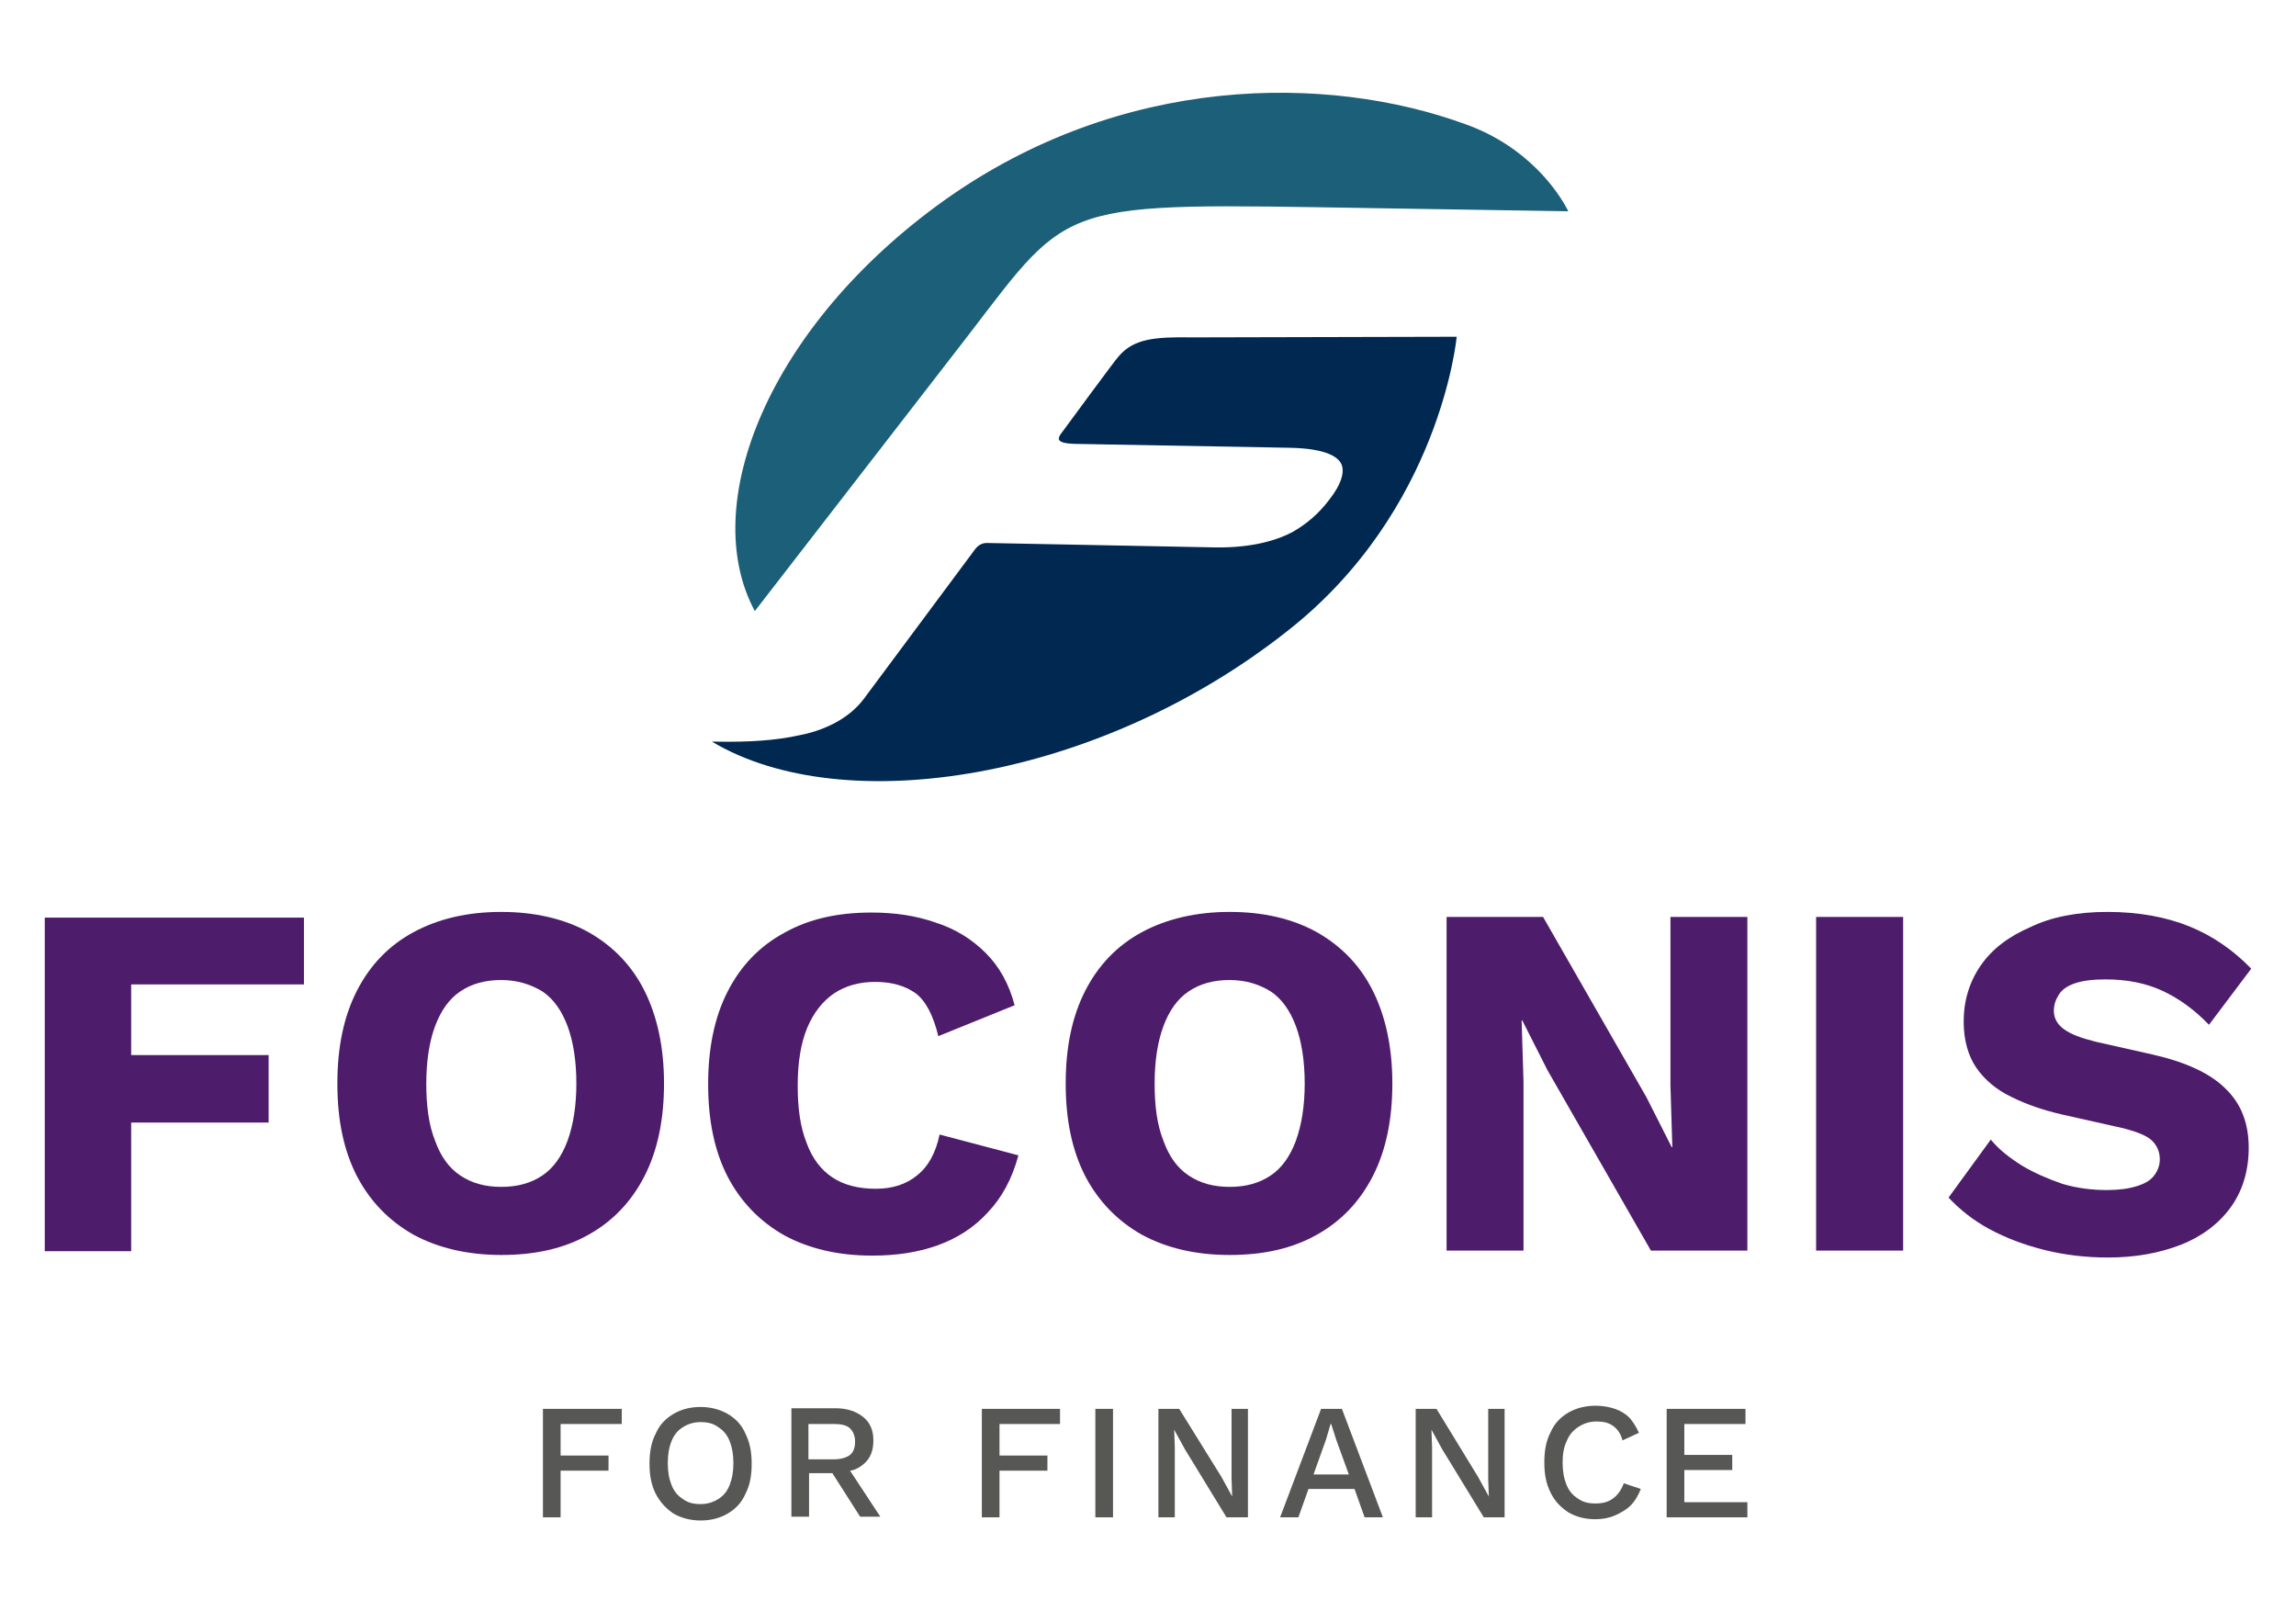 <?xml version="1.0" encoding="utf-8"?>
<!-- Generator: $$$/GeneralStr/196=Adobe Illustrator 27.6.0, SVG Export Plug-In . SVG Version: 6.00 Build 0)  -->
<svg version="1.1" id="Ebene_1" xmlns="http://www.w3.org/2000/svg" xmlns:xlink="http://www.w3.org/1999/xlink" x="0px" y="0px"
	 viewBox="0 0 364.1 255.5" style="enable-background:new 0 0 364.1 255.5;" xml:space="preserve">
<style type="text/css">
	.st0{fill:#1B5F78;}
	.st1{fill:#002851;}
	.st2{fill:#4D1C6B;}
	.st3{fill:#575756;}
</style>
<g>
	<g>
		<path class="st0" d="M153.6,53.1c16.5-21.5,14.1-20.9,63.9-20.1l31.2,0.5c-1.6-3.2-6.5-10.3-16.3-13.8c-21.9-8-54.5-8-82.7,12.1
			c-27.8,19.9-39.1,48.2-30,65.1L153.6,53.1z"/>
		<path class="st1" d="M189.1,53.5c-6-0.1-9.3,0.2-11.7,3c-0.5,0.5-8.5,11.4-8.5,11.4c-1,1.4-2.4,2.5,2.4,2.5l33.1,0.6
			c6.2,0.1,8,1.6,8.4,2.8c0.4,1.3-0.2,3.1-1.9,5.3c-1.7,2.3-3.7,4-6,5.3c-2.1,1.1-6,2.5-12.2,2.4l-36.2-0.7c-0.7,0-1.3,0.3-1.8,0.9
			L137,110.8c-2.7,3.6-7.1,5.2-10.3,5.8c-3.6,0.8-7.9,1.1-13.2,1c-0.2,0-0.4,0-0.6,0c20.9,12.5,61.3,6.1,91.2-17.5
			C228.5,81,231,53.4,231,53.4L189.1,53.5z"/>
	</g>
	<path class="st2" d="M48.2,156.1H20.8v11.2h21.8V178H20.8v20.4H7.1v-52.9h41.1V156.1z"/>
	<path class="st2" d="M79.5,144.6c5.3,0,10,1.1,13.8,3.2c3.9,2.2,6.9,5.3,8.9,9.3s3.1,8.9,3.1,14.7c0,5.7-1,10.6-3.1,14.7
		c-2.1,4.1-5.1,7.2-8.9,9.3c-3.9,2.2-8.5,3.2-13.8,3.2c-5.3,0-10-1.1-13.9-3.2c-3.9-2.2-6.9-5.3-9-9.3c-2.1-4.1-3.1-8.9-3.1-14.7
		c0-5.7,1-10.6,3.1-14.7c2.1-4.1,5.1-7.2,9-9.3C69.5,145.7,74.1,144.6,79.5,144.6z M79.5,155.4c-2.6,0-4.7,0.6-6.5,1.8
		c-1.8,1.2-3.1,3.1-4,5.5c-0.9,2.4-1.4,5.5-1.4,9.1c0,3.6,0.4,6.6,1.4,9.1c0.9,2.5,2.2,4.3,4,5.5s3.9,1.8,6.5,1.8s4.7-0.6,6.5-1.8
		s3.1-3.1,4-5.5c0.9-2.5,1.4-5.5,1.4-9.1c0-3.6-0.5-6.7-1.4-9.1c-0.9-2.4-2.2-4.3-4-5.5C84.2,156.1,82,155.4,79.5,155.4z"/>
	<path class="st2" d="M161.5,183.2c-1,3.7-2.6,6.7-4.9,9.1c-2.2,2.4-4.9,4.1-8,5.2c-3.1,1.1-6.5,1.6-10.3,1.6
		c-5.4,0-10-1.1-13.9-3.2c-3.9-2.2-6.9-5.3-9-9.3c-2.1-4.1-3.1-8.9-3.1-14.7c0-5.7,1-10.6,3.1-14.7c2.1-4.1,5.1-7.2,9-9.3
		c3.9-2.2,8.5-3.2,13.8-3.2c3.7,0,7.1,0.5,10.2,1.6c3.1,1,5.7,2.6,7.9,4.8s3.7,4.9,4.6,8.3l-12.1,4.9c-0.8-3.3-2-5.6-3.6-6.8
		c-1.7-1.2-3.8-1.8-6.4-1.8c-2.5,0-4.7,0.6-6.5,1.8c-1.8,1.2-3.3,3.1-4.3,5.5c-1,2.4-1.5,5.5-1.5,9.1c0,3.6,0.4,6.6,1.4,9.1
		c0.9,2.5,2.3,4.3,4.1,5.5c1.8,1.2,4.1,1.8,6.9,1.8c2.6,0,4.8-0.7,6.5-2.1c1.8-1.4,3-3.6,3.6-6.5L161.5,183.2z"/>
	<path class="st2" d="M195,144.6c5.4,0,10,1.1,13.8,3.2c3.9,2.2,6.9,5.3,8.9,9.3s3.1,8.9,3.1,14.7c0,5.7-1,10.6-3.1,14.7
		c-2.1,4.1-5.1,7.2-8.9,9.3c-3.9,2.2-8.5,3.2-13.8,3.2c-5.4,0-10-1.1-13.9-3.2c-3.9-2.2-6.9-5.3-9-9.3c-2.1-4.1-3.1-8.9-3.1-14.7
		c0-5.7,1-10.6,3.1-14.7c2.1-4.1,5.1-7.2,9-9.3C185,145.7,189.7,144.6,195,144.6z M195,155.4c-2.6,0-4.7,0.6-6.5,1.8
		c-1.8,1.2-3.1,3.1-4,5.5c-0.9,2.4-1.4,5.5-1.4,9.1c0,3.6,0.4,6.6,1.4,9.1c0.9,2.5,2.2,4.3,4,5.5s3.9,1.8,6.5,1.8s4.7-0.6,6.5-1.8
		s3.1-3.1,4-5.5c0.9-2.5,1.4-5.5,1.4-9.1c0-3.6-0.5-6.7-1.4-9.1c-0.9-2.4-2.2-4.3-4-5.5C199.7,156.1,197.6,155.4,195,155.4z"/>
	<path class="st2" d="M277.1,145.4v52.9h-15.3l-16.4-28.6l-4-7.9h-0.1l0.3,9.8v26.7h-12.2v-52.9h15.3l16.4,28.6l4,7.9h0.1l-0.3-9.8
		v-26.7L277.1,145.4L277.1,145.4z"/>
	<path class="st2" d="M301.8,145.4v52.9H288v-52.9H301.8z"/>
	<path class="st2" d="M334.2,144.6c4.9,0,9.3,0.8,13,2.3s7,3.8,9.8,6.7l-6.7,8.9c-2.3-2.4-4.8-4.2-7.4-5.4c-2.6-1.2-5.6-1.8-9-1.8
		c-2,0-3.6,0.2-4.8,0.6c-1.2,0.4-2.1,1-2.6,1.8c-0.5,0.8-0.8,1.6-0.8,2.6c0,1.1,0.5,2.1,1.6,2.9s2.7,1.4,5.1,2l8.9,2
		c5.3,1.2,9.2,3,11.6,5.4c2.5,2.4,3.7,5.5,3.7,9.4c0,3.7-1,6.9-2.9,9.5s-4.6,4.6-7.9,5.9c-3.4,1.3-7.2,2-11.5,2
		c-3.5,0-6.9-0.4-10.1-1.2s-6.1-1.9-8.7-3.3c-2.6-1.4-4.7-3.1-6.5-5l6.7-9.2c1.3,1.6,3,2.9,4.9,4.1c2,1.2,4.1,2.1,6.4,2.9
		c2.3,0.7,4.7,1,7.1,1c1.9,0,3.4-0.2,4.7-0.6c1.3-0.4,2.2-0.9,2.8-1.7s0.9-1.6,0.9-2.6c0-1.1-0.4-2.1-1.2-2.9
		c-0.8-0.8-2.3-1.4-4.6-2l-9.8-2.2c-3-0.7-5.6-1.6-8-2.8c-2.3-1.1-4.2-2.7-5.5-4.6s-2-4.4-2-7.3c0-3.3,0.9-6.3,2.7-8.9
		s4.4-4.6,7.9-6.1C325.3,145.4,329.4,144.6,334.2,144.6z"/>
	<polygon class="st3" points="86.1,240.6 88.9,240.6 88.9,233.2 96.5,233.2 96.5,230.8 88.9,230.8 88.9,225.8 98.6,225.8 
		98.6,223.4 86.1,223.4 	"/>
	<path class="st3" d="M115.4,224.2c-1.2-0.7-2.7-1.1-4.3-1.1c-1.7,0-3.1,0.4-4.3,1.1s-2.2,1.7-2.8,3.1c-0.7,1.3-1,2.9-1,4.8
		c0,1.9,0.3,3.4,1,4.8c0.7,1.3,1.6,2.3,2.8,3.1c1.2,0.7,2.7,1.1,4.3,1.1c1.7,0,3.1-0.4,4.3-1.1c1.2-0.7,2.2-1.7,2.8-3.1
		c0.7-1.3,1-2.9,1-4.8c0-1.9-0.3-3.4-1-4.8C117.6,225.9,116.6,224.9,115.4,224.2z M115.7,235.5c-0.4,1-1,1.7-1.8,2.2
		c-0.8,0.5-1.7,0.8-2.8,0.8c-1.1,0-2-0.2-2.8-0.8c-0.8-0.5-1.4-1.2-1.8-2.2s-0.6-2.1-0.6-3.5c0-1.4,0.2-2.5,0.6-3.5s1-1.7,1.8-2.2
		c0.8-0.5,1.7-0.8,2.8-0.8c1.1,0,2,0.2,2.8,0.8c0.8,0.5,1.4,1.2,1.8,2.2c0.4,1,0.6,2.1,0.6,3.5C116.3,233.4,116.1,234.5,115.7,235.5
		z"/>
	<path class="st3" d="M136.9,232.2c1.1-0.9,1.6-2.1,1.6-3.8c0-1.6-0.5-2.8-1.6-3.7c-1.1-0.9-2.6-1.4-4.4-1.4h-7v17.2h2.8v-6.9h3.7
		l4.4,6.9h3.2l-4.8-7.3C135.6,233.1,136.3,232.7,136.9,232.2z M128.2,225.8h4.1c1.1,0,2,0.2,2.5,0.7s0.8,1.2,0.8,2.1
		c0,1-0.3,1.7-0.8,2.1s-1.4,0.7-2.5,0.7h-4.1V225.8z"/>
	<polygon class="st3" points="155.7,240.6 158.5,240.6 158.5,233.2 166.1,233.2 166.1,230.8 158.5,230.8 158.5,225.8 168.1,225.8 
		168.1,223.4 155.7,223.4 	"/>
	<rect x="173.7" y="223.4" class="st3" width="2.8" height="17.2"/>
	<polygon class="st3" points="195.3,234.5 195.4,237.3 195.4,237.3 193.7,234.2 187,223.4 183.7,223.4 183.7,240.6 186.3,240.6 
		186.3,229.5 186.2,226.7 186.2,226.7 187.9,229.8 194.5,240.6 197.9,240.6 197.9,223.4 195.3,223.4 	"/>
	<path class="st3" d="M209.5,223.4l-6.5,17.2h2.9l1.6-4.5h7.3l1.6,4.5h2.9l-6.5-17.2H209.5z M208.3,233.8l2-5.6l0.7-2.4h0.1l0.8,2.5
		l2,5.5H208.3z"/>
	<polygon class="st3" points="236,234.5 236.1,237.3 236.1,237.3 234.4,234.2 227.8,223.4 224.5,223.4 224.5,240.6 227.1,240.6 
		227.1,229.5 227,226.7 227,226.7 228.7,229.8 235.3,240.6 238.6,240.6 238.6,223.4 236,223.4 	"/>
	<path class="st3" d="M255.8,237.6c-0.8,0.6-1.7,0.8-2.8,0.8c-1.1,0-2-0.2-2.8-0.8c-0.8-0.5-1.4-1.2-1.8-2.2c-0.4-1-0.6-2.1-0.6-3.5
		c0-1.4,0.2-2.5,0.7-3.5c0.4-1,1.1-1.7,1.9-2.2s1.7-0.8,2.8-0.8s1.9,0.2,2.6,0.7c0.7,0.5,1.2,1.2,1.5,2.3l2.6-1.2
		c-0.4-0.9-0.9-1.7-1.5-2.4c-0.6-0.6-1.4-1.1-2.3-1.4c-0.9-0.3-1.9-0.5-3.1-0.5c-1.6,0-3.1,0.4-4.3,1.1s-2.2,1.7-2.8,3.1
		c-0.7,1.3-1,2.9-1,4.8c0,1.9,0.3,3.4,1,4.8s1.6,2.3,2.8,3.1c1.2,0.7,2.6,1.1,4.3,1.1c1.1,0,2.2-0.2,3.1-0.6
		c0.9-0.4,1.8-0.9,2.5-1.6c0.7-0.7,1.2-1.6,1.6-2.6l-2.7-0.9C257.1,236.3,256.5,237.1,255.8,237.6z"/>
	<polygon class="st3" points="267.1,238.2 267.1,233.1 274.7,233.1 274.7,230.7 267.1,230.7 267.1,225.8 276.8,225.8 276.8,223.4 
		264.3,223.4 264.3,240.6 277.1,240.6 277.1,238.2 	"/>
</g>
</svg>
